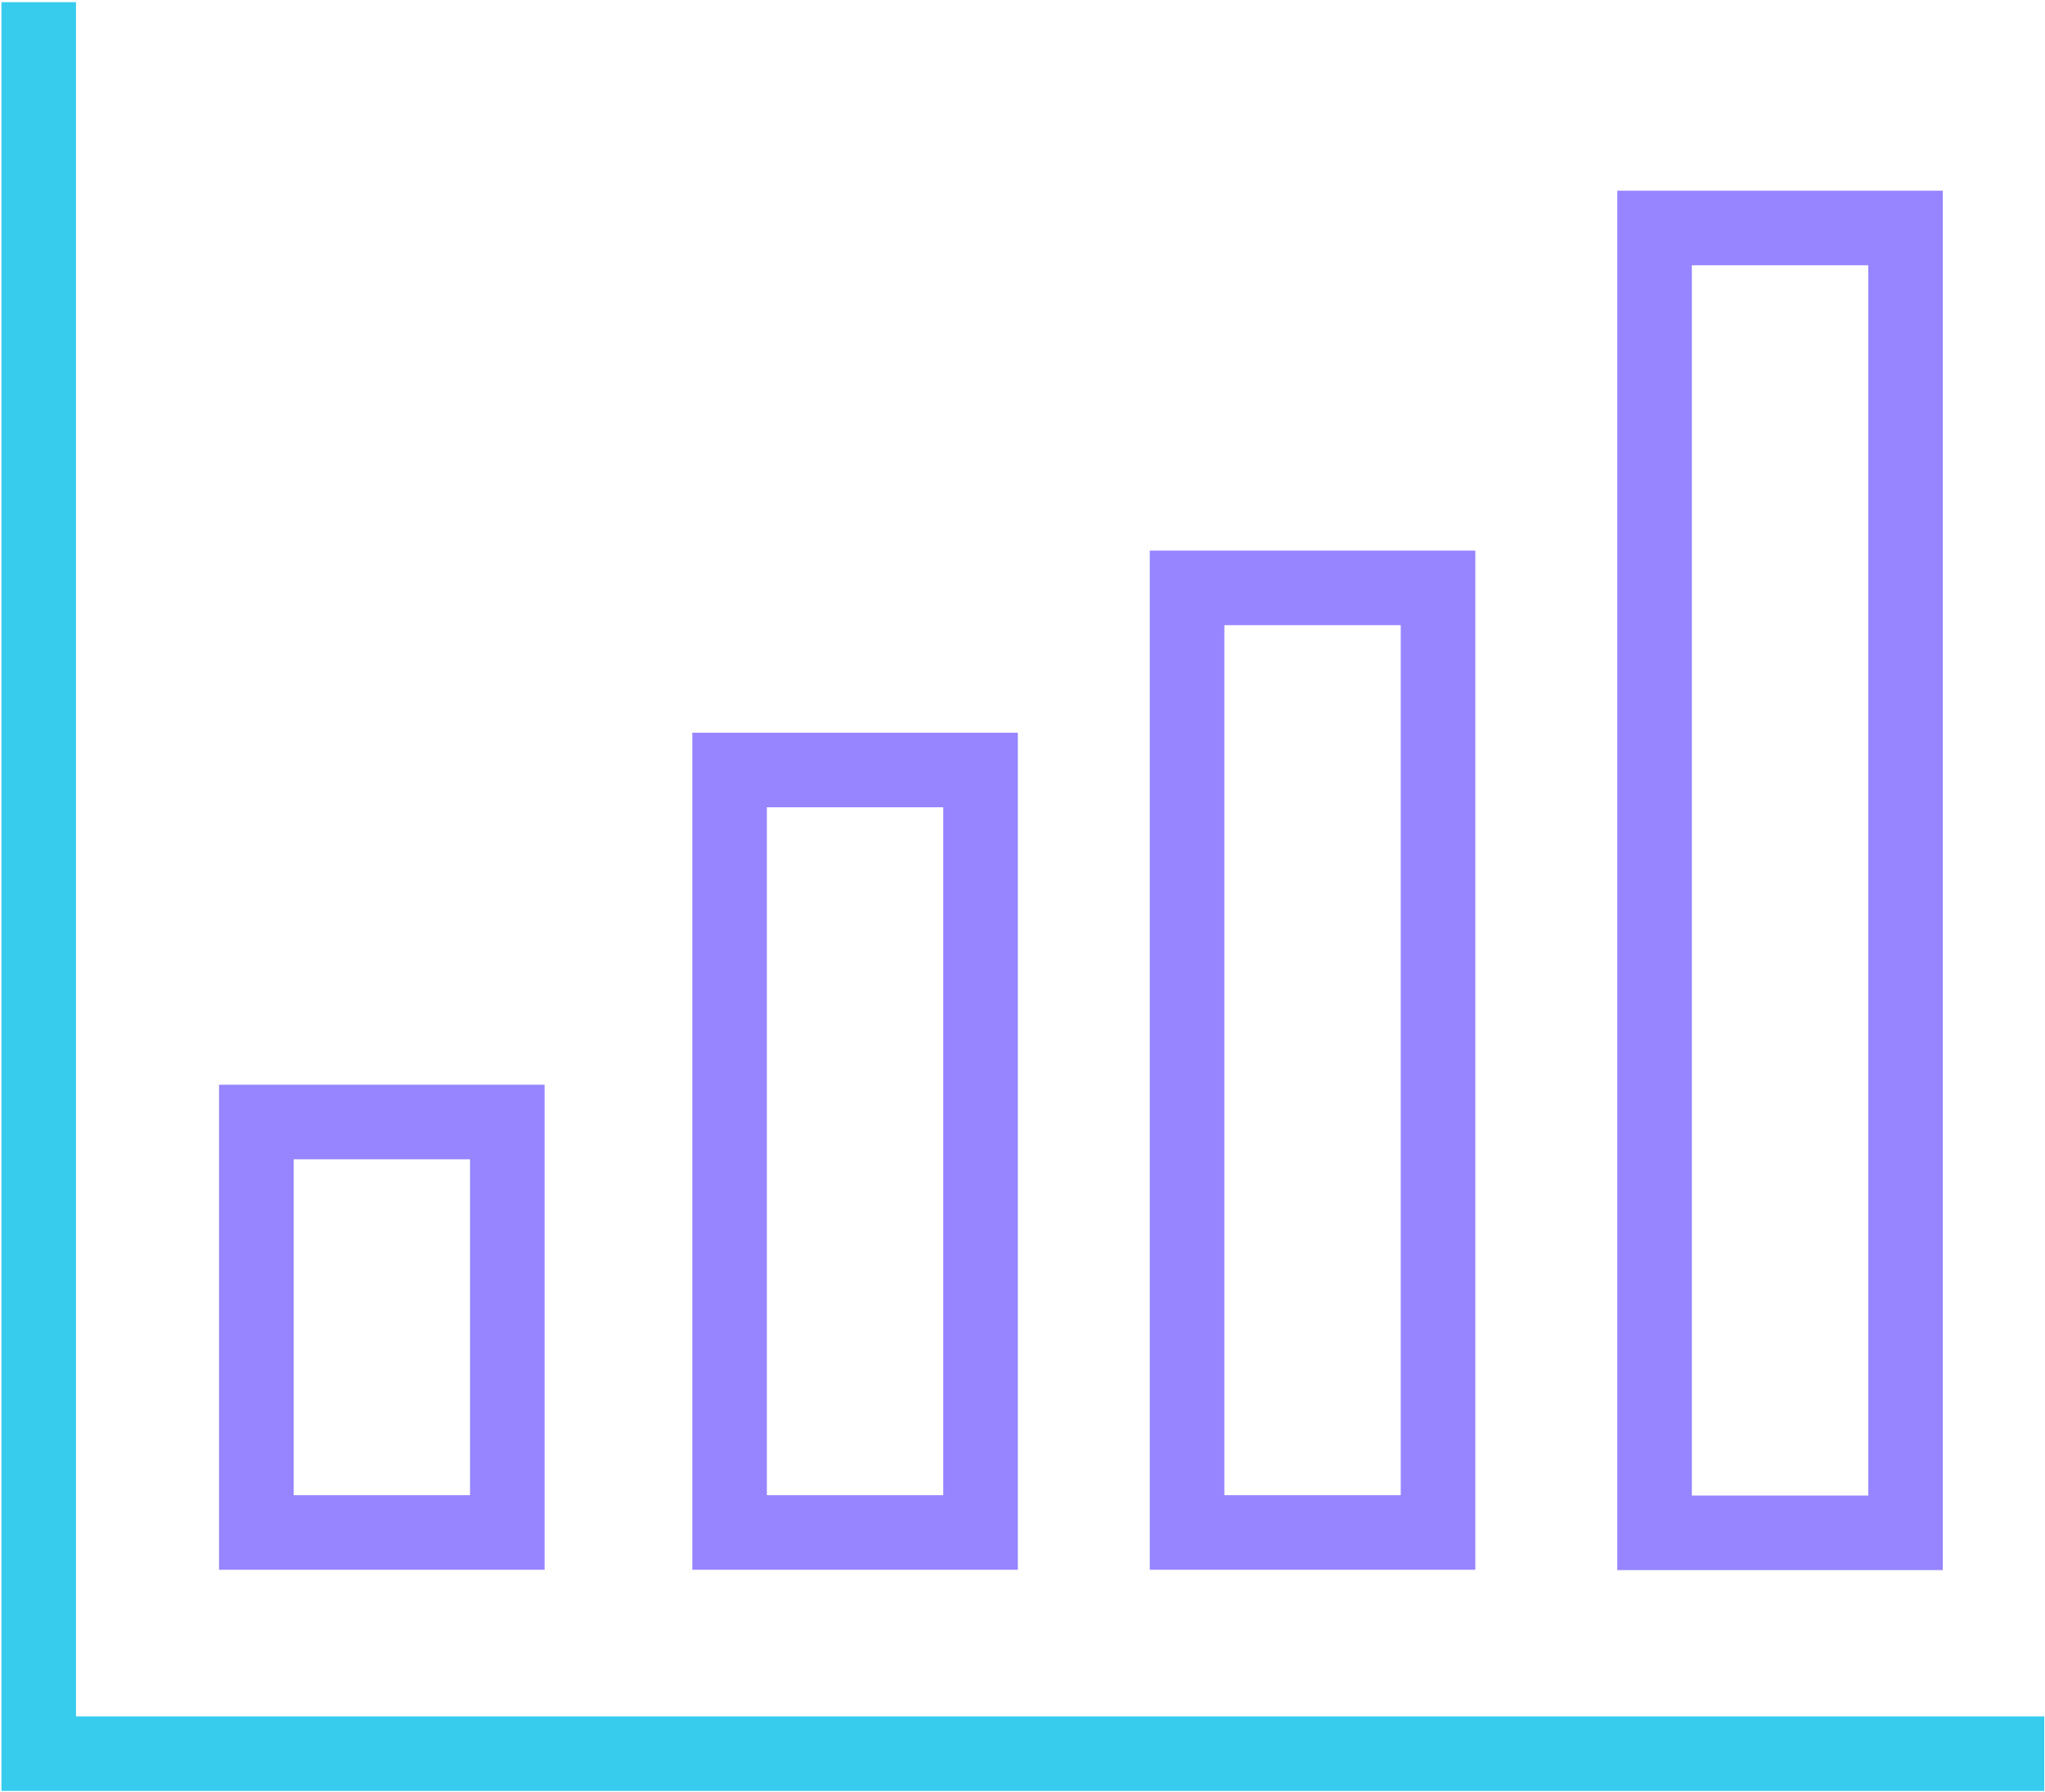 <?xml version="1.0" encoding="UTF-8"?>
<svg width="713px" height="625px" viewBox="0 0 713 625" version="1.1" xmlns="http://www.w3.org/2000/svg" xmlns:xlink="http://www.w3.org/1999/xlink">
    <!-- Generator: Sketch 53.2 (72643) - https://sketchapp.com -->
    <title>assessment</title>
    <desc>Created with Sketch.</desc>
    <g id="Page-1" stroke="none" stroke-width="1" fill="none" fill-rule="evenodd">
        <g id="assessment" transform="translate(13, 0)" stroke-width="26">
            <rect id="Rectangle" stroke="#9685FF" x="76.375" y="391.25" width="87.5" height="143.125"></rect>
            <rect id="Rectangle" stroke="#9685FF" x="400.875" y="205" width="87.5" height="329.375"></rect>
            <rect id="Rectangle" stroke="#9685FF" x="241.375" y="268.5" width="87.5" height="265.875"></rect>
            <rect id="Rectangle" stroke="#9685FF" x="563.875" y="79.5" width="87.5" height="455"></rect>
            <polyline id="Path" stroke="#37CCEE" points="0.5 0.75 0.5 611.5 699.75 611.5"></polyline>
        </g>
    </g>
</svg>
